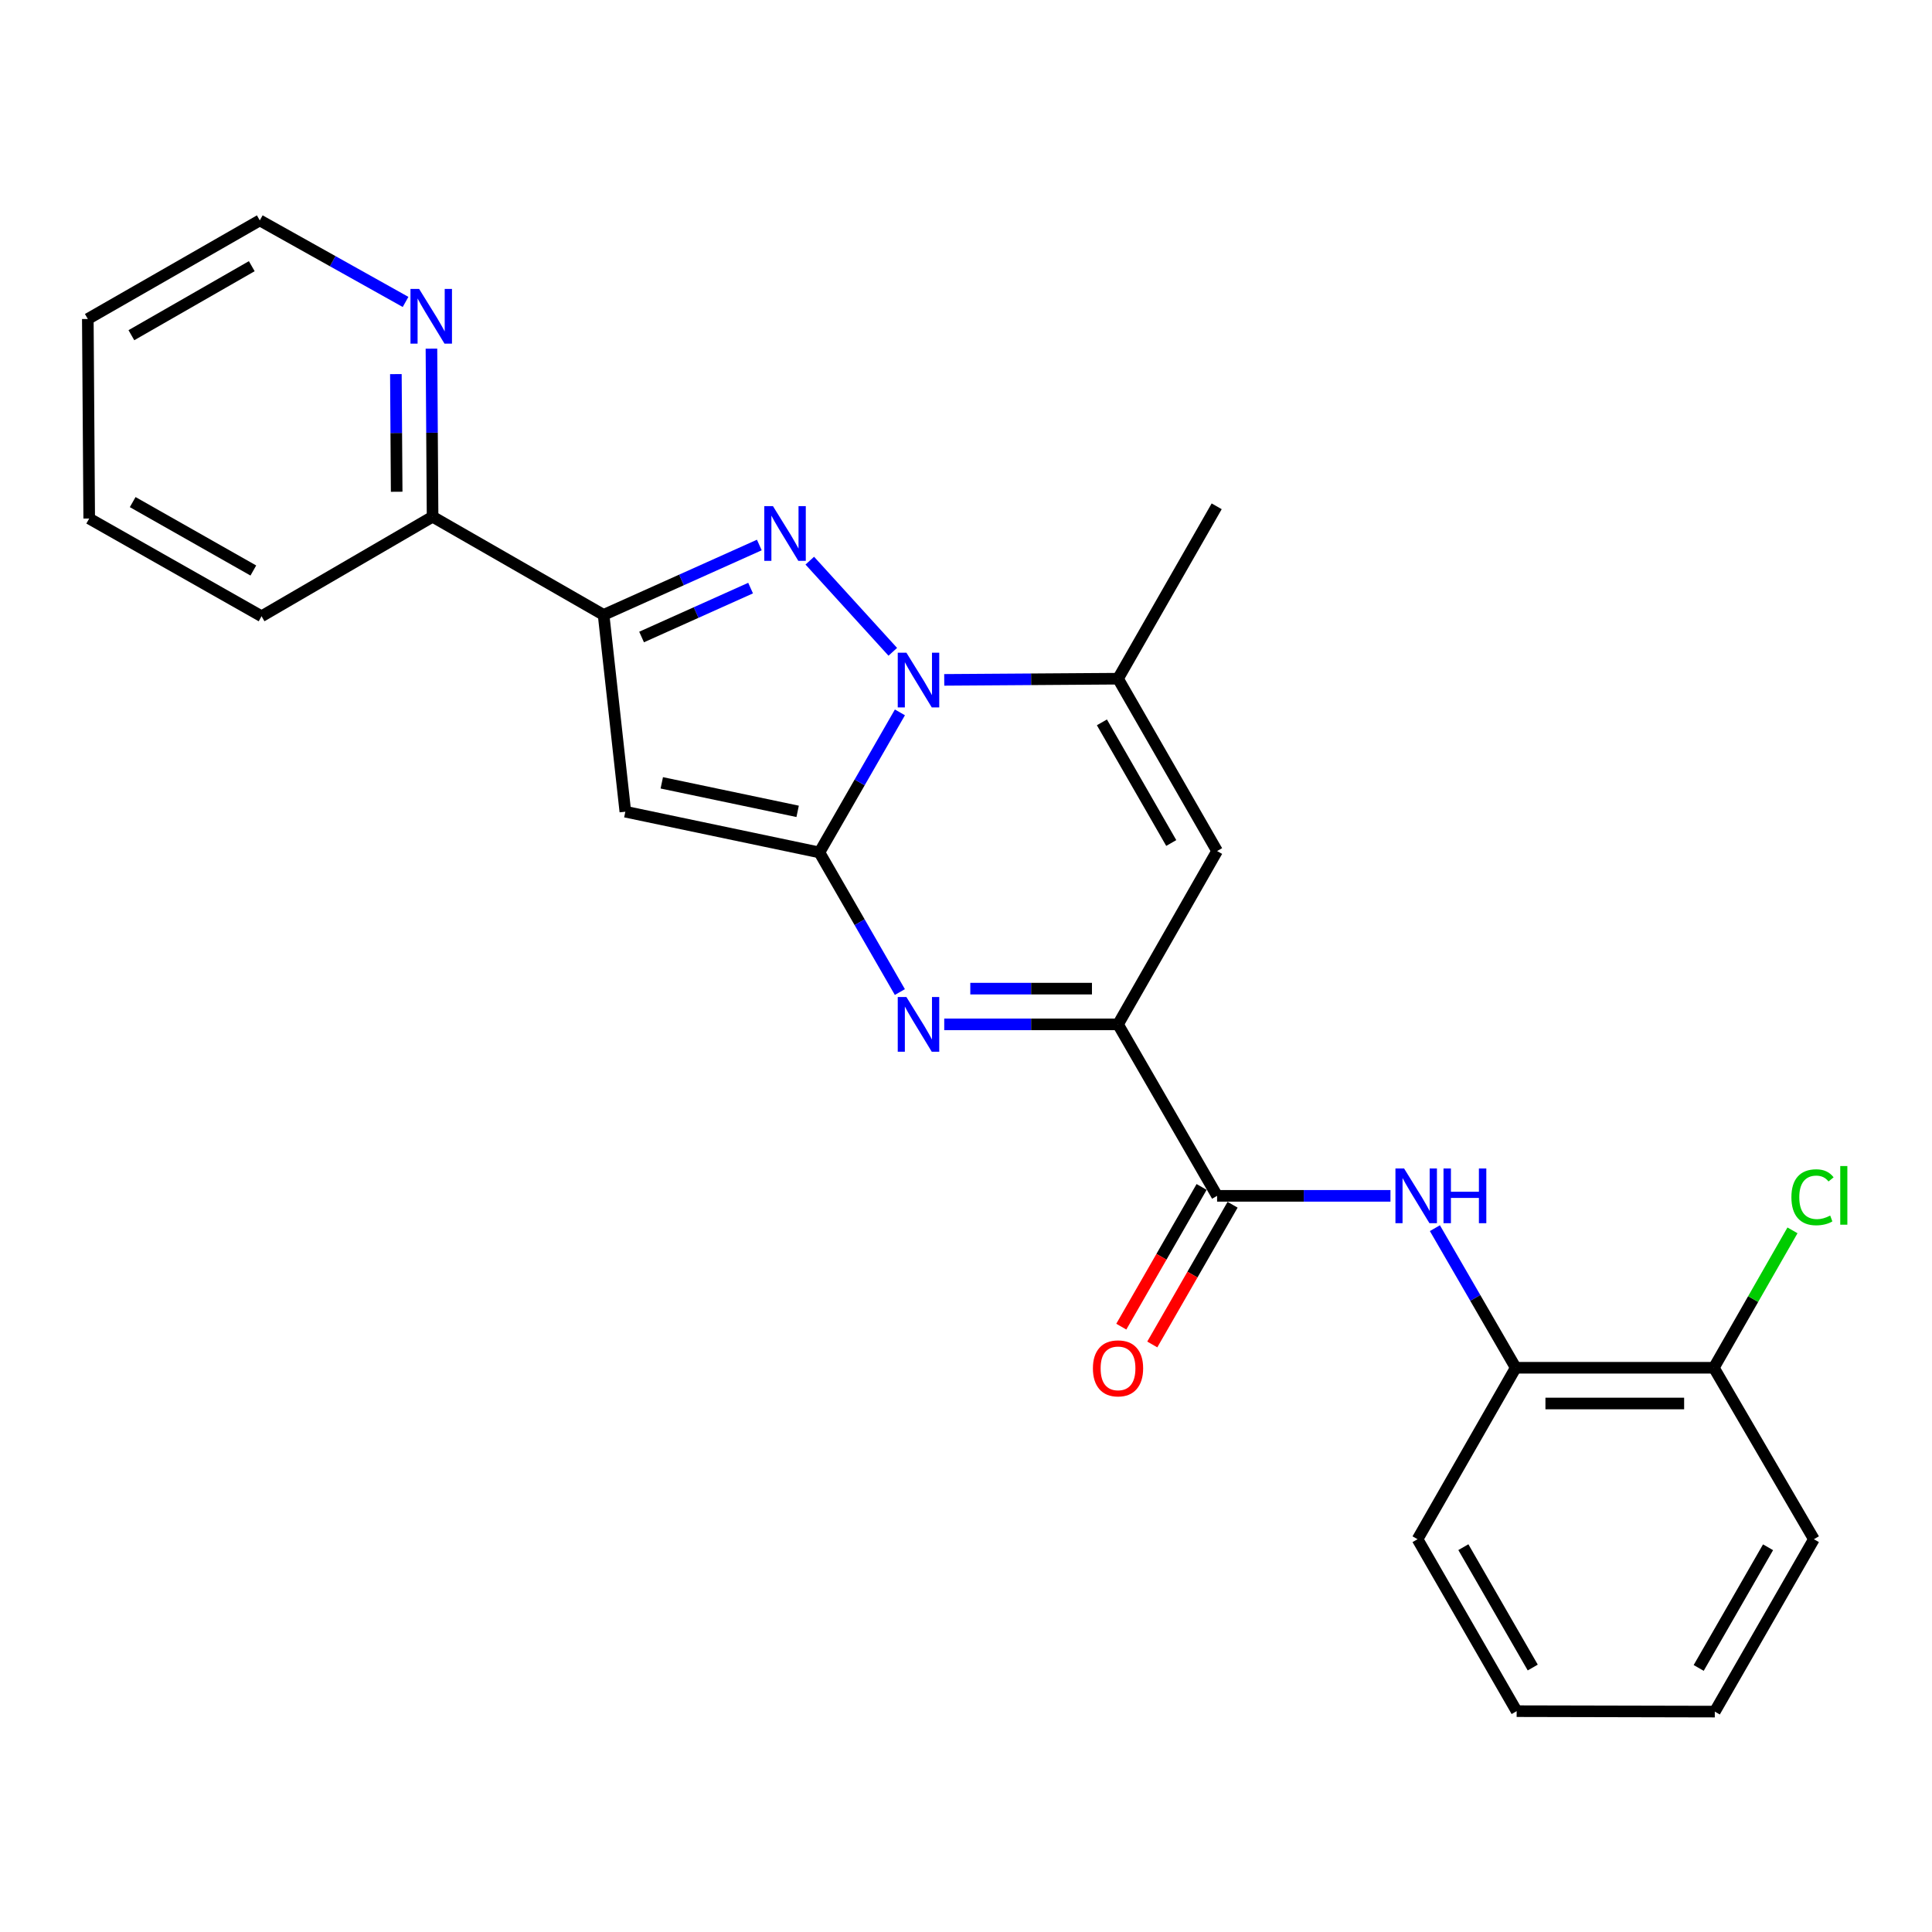 <?xml version='1.0' encoding='iso-8859-1'?>
<svg version='1.1' baseProfile='full'
              xmlns='http://www.w3.org/2000/svg'
                      xmlns:rdkit='http://www.rdkit.org/xml'
                      xmlns:xlink='http://www.w3.org/1999/xlink'
                  xml:space='preserve'
width='1000px' height='1000px' viewBox='0 0 1000 1000'>
<!-- END OF HEADER -->
<rect style='opacity:1.0;fill:#FFFFFF;stroke:none' width='1000' height='1000' x='0' y='0'> </rect>
<path class='bond-0' d='M 424.123,441.22 L 444.959,404.972' style='fill:none;fill-rule:evenodd;stroke:#000000;stroke-width:6px;stroke-linecap:butt;stroke-linejoin:miter;stroke-opacity:1' />
<path class='bond-0' d='M 444.959,404.972 L 465.794,368.724' style='fill:none;fill-rule:evenodd;stroke:#0000FF;stroke-width:6px;stroke-linecap:butt;stroke-linejoin:miter;stroke-opacity:1' />
<path class='bond-2' d='M 424.123,441.22 L 444.947,477.352' style='fill:none;fill-rule:evenodd;stroke:#000000;stroke-width:6px;stroke-linecap:butt;stroke-linejoin:miter;stroke-opacity:1' />
<path class='bond-2' d='M 444.947,477.352 L 465.771,513.484' style='fill:none;fill-rule:evenodd;stroke:#0000FF;stroke-width:6px;stroke-linecap:butt;stroke-linejoin:miter;stroke-opacity:1' />
<path class='bond-3' d='M 424.123,441.22 L 323.673,420.133' style='fill:none;fill-rule:evenodd;stroke:#000000;stroke-width:6px;stroke-linecap:butt;stroke-linejoin:miter;stroke-opacity:1' />
<path class='bond-3' d='M 412.856,419.954 L 342.541,405.194' style='fill:none;fill-rule:evenodd;stroke:#000000;stroke-width:6px;stroke-linecap:butt;stroke-linejoin:miter;stroke-opacity:1' />
<path class='bond-1' d='M 462.107,337.378 L 419.146,290.193' style='fill:none;fill-rule:evenodd;stroke:#0000FF;stroke-width:6px;stroke-linecap:butt;stroke-linejoin:miter;stroke-opacity:1' />
<path class='bond-6' d='M 488.734,351.901 L 533.711,351.597' style='fill:none;fill-rule:evenodd;stroke:#0000FF;stroke-width:6px;stroke-linecap:butt;stroke-linejoin:miter;stroke-opacity:1' />
<path class='bond-6' d='M 533.711,351.597 L 578.688,351.293' style='fill:none;fill-rule:evenodd;stroke:#000000;stroke-width:6px;stroke-linecap:butt;stroke-linejoin:miter;stroke-opacity:1' />
<path class='bond-25' d='M 393.022,282.096 L 352.721,300.181' style='fill:none;fill-rule:evenodd;stroke:#0000FF;stroke-width:6px;stroke-linecap:butt;stroke-linejoin:miter;stroke-opacity:1' />
<path class='bond-25' d='M 352.721,300.181 L 312.421,318.265' style='fill:none;fill-rule:evenodd;stroke:#000000;stroke-width:6px;stroke-linecap:butt;stroke-linejoin:miter;stroke-opacity:1' />
<path class='bond-25' d='M 388.504,304.398 L 360.294,317.057' style='fill:none;fill-rule:evenodd;stroke:#0000FF;stroke-width:6px;stroke-linecap:butt;stroke-linejoin:miter;stroke-opacity:1' />
<path class='bond-25' d='M 360.294,317.057 L 332.084,329.716' style='fill:none;fill-rule:evenodd;stroke:#000000;stroke-width:6px;stroke-linecap:butt;stroke-linejoin:miter;stroke-opacity:1' />
<path class='bond-5' d='M 488.734,530.212 L 533.711,530.212' style='fill:none;fill-rule:evenodd;stroke:#0000FF;stroke-width:6px;stroke-linecap:butt;stroke-linejoin:miter;stroke-opacity:1' />
<path class='bond-5' d='M 533.711,530.212 L 578.688,530.212' style='fill:none;fill-rule:evenodd;stroke:#000000;stroke-width:6px;stroke-linecap:butt;stroke-linejoin:miter;stroke-opacity:1' />
<path class='bond-5' d='M 502.227,511.715 L 533.711,511.715' style='fill:none;fill-rule:evenodd;stroke:#0000FF;stroke-width:6px;stroke-linecap:butt;stroke-linejoin:miter;stroke-opacity:1' />
<path class='bond-5' d='M 533.711,511.715 L 565.195,511.715' style='fill:none;fill-rule:evenodd;stroke:#000000;stroke-width:6px;stroke-linecap:butt;stroke-linejoin:miter;stroke-opacity:1' />
<path class='bond-4' d='M 323.673,420.133 L 312.421,318.265' style='fill:none;fill-rule:evenodd;stroke:#000000;stroke-width:6px;stroke-linecap:butt;stroke-linejoin:miter;stroke-opacity:1' />
<path class='bond-11' d='M 312.421,318.265 L 223.901,267.459' style='fill:none;fill-rule:evenodd;stroke:#000000;stroke-width:6px;stroke-linecap:butt;stroke-linejoin:miter;stroke-opacity:1' />
<path class='bond-7' d='M 578.688,530.212 L 629.966,440.501' style='fill:none;fill-rule:evenodd;stroke:#000000;stroke-width:6px;stroke-linecap:butt;stroke-linejoin:miter;stroke-opacity:1' />
<path class='bond-8' d='M 578.688,530.212 L 629.966,618.968' style='fill:none;fill-rule:evenodd;stroke:#000000;stroke-width:6px;stroke-linecap:butt;stroke-linejoin:miter;stroke-opacity:1' />
<path class='bond-16' d='M 578.688,351.293 L 629.751,262.064' style='fill:none;fill-rule:evenodd;stroke:#000000;stroke-width:6px;stroke-linecap:butt;stroke-linejoin:miter;stroke-opacity:1' />
<path class='bond-26' d='M 578.688,351.293 L 629.966,440.501' style='fill:none;fill-rule:evenodd;stroke:#000000;stroke-width:6px;stroke-linecap:butt;stroke-linejoin:miter;stroke-opacity:1' />
<path class='bond-26' d='M 570.343,373.892 L 606.238,436.338' style='fill:none;fill-rule:evenodd;stroke:#000000;stroke-width:6px;stroke-linecap:butt;stroke-linejoin:miter;stroke-opacity:1' />
<path class='bond-9' d='M 629.966,618.968 L 674.833,618.968' style='fill:none;fill-rule:evenodd;stroke:#000000;stroke-width:6px;stroke-linecap:butt;stroke-linejoin:miter;stroke-opacity:1' />
<path class='bond-9' d='M 674.833,618.968 L 719.7,618.968' style='fill:none;fill-rule:evenodd;stroke:#0000FF;stroke-width:6px;stroke-linecap:butt;stroke-linejoin:miter;stroke-opacity:1' />
<path class='bond-13' d='M 621.948,614.359 L 601.164,650.517' style='fill:none;fill-rule:evenodd;stroke:#000000;stroke-width:6px;stroke-linecap:butt;stroke-linejoin:miter;stroke-opacity:1' />
<path class='bond-13' d='M 601.164,650.517 L 580.38,686.674' style='fill:none;fill-rule:evenodd;stroke:#FF0000;stroke-width:6px;stroke-linecap:butt;stroke-linejoin:miter;stroke-opacity:1' />
<path class='bond-13' d='M 637.985,623.577 L 617.201,659.735' style='fill:none;fill-rule:evenodd;stroke:#000000;stroke-width:6px;stroke-linecap:butt;stroke-linejoin:miter;stroke-opacity:1' />
<path class='bond-13' d='M 617.201,659.735 L 596.416,695.893' style='fill:none;fill-rule:evenodd;stroke:#FF0000;stroke-width:6px;stroke-linecap:butt;stroke-linejoin:miter;stroke-opacity:1' />
<path class='bond-10' d='M 742.702,635.698 L 763.617,671.824' style='fill:none;fill-rule:evenodd;stroke:#0000FF;stroke-width:6px;stroke-linecap:butt;stroke-linejoin:miter;stroke-opacity:1' />
<path class='bond-10' d='M 763.617,671.824 L 784.531,707.95' style='fill:none;fill-rule:evenodd;stroke:#000000;stroke-width:6px;stroke-linecap:butt;stroke-linejoin:miter;stroke-opacity:1' />
<path class='bond-14' d='M 784.531,707.95 L 887.088,707.95' style='fill:none;fill-rule:evenodd;stroke:#000000;stroke-width:6px;stroke-linecap:butt;stroke-linejoin:miter;stroke-opacity:1' />
<path class='bond-14' d='M 799.915,726.447 L 871.704,726.447' style='fill:none;fill-rule:evenodd;stroke:#000000;stroke-width:6px;stroke-linecap:butt;stroke-linejoin:miter;stroke-opacity:1' />
<path class='bond-17' d='M 784.531,707.95 L 733.715,796.695' style='fill:none;fill-rule:evenodd;stroke:#000000;stroke-width:6px;stroke-linecap:butt;stroke-linejoin:miter;stroke-opacity:1' />
<path class='bond-12' d='M 223.901,267.459 L 223.608,223.962' style='fill:none;fill-rule:evenodd;stroke:#000000;stroke-width:6px;stroke-linecap:butt;stroke-linejoin:miter;stroke-opacity:1' />
<path class='bond-12' d='M 223.608,223.962 L 223.315,180.464' style='fill:none;fill-rule:evenodd;stroke:#0000FF;stroke-width:6px;stroke-linecap:butt;stroke-linejoin:miter;stroke-opacity:1' />
<path class='bond-12' d='M 205.317,254.535 L 205.111,224.086' style='fill:none;fill-rule:evenodd;stroke:#000000;stroke-width:6px;stroke-linecap:butt;stroke-linejoin:miter;stroke-opacity:1' />
<path class='bond-12' d='M 205.111,224.086 L 204.906,193.638' style='fill:none;fill-rule:evenodd;stroke:#0000FF;stroke-width:6px;stroke-linecap:butt;stroke-linejoin:miter;stroke-opacity:1' />
<path class='bond-19' d='M 223.901,267.459 L 135.382,318.974' style='fill:none;fill-rule:evenodd;stroke:#000000;stroke-width:6px;stroke-linecap:butt;stroke-linejoin:miter;stroke-opacity:1' />
<path class='bond-18' d='M 209.921,156.281 L 172.194,135.179' style='fill:none;fill-rule:evenodd;stroke:#0000FF;stroke-width:6px;stroke-linecap:butt;stroke-linejoin:miter;stroke-opacity:1' />
<path class='bond-18' d='M 172.194,135.179 L 134.467,114.076' style='fill:none;fill-rule:evenodd;stroke:#000000;stroke-width:6px;stroke-linecap:butt;stroke-linejoin:miter;stroke-opacity:1' />
<path class='bond-15' d='M 887.088,707.95 L 907.437,672.391' style='fill:none;fill-rule:evenodd;stroke:#000000;stroke-width:6px;stroke-linecap:butt;stroke-linejoin:miter;stroke-opacity:1' />
<path class='bond-15' d='M 907.437,672.391 L 927.787,636.831' style='fill:none;fill-rule:evenodd;stroke:#00CC00;stroke-width:6px;stroke-linecap:butt;stroke-linejoin:miter;stroke-opacity:1' />
<path class='bond-20' d='M 887.088,707.95 L 938.87,796.695' style='fill:none;fill-rule:evenodd;stroke:#000000;stroke-width:6px;stroke-linecap:butt;stroke-linejoin:miter;stroke-opacity:1' />
<path class='bond-22' d='M 733.715,796.695 L 785.014,885.698' style='fill:none;fill-rule:evenodd;stroke:#000000;stroke-width:6px;stroke-linecap:butt;stroke-linejoin:miter;stroke-opacity:1' />
<path class='bond-22' d='M 757.436,800.809 L 793.345,863.11' style='fill:none;fill-rule:evenodd;stroke:#000000;stroke-width:6px;stroke-linecap:butt;stroke-linejoin:miter;stroke-opacity:1' />
<path class='bond-27' d='M 134.467,114.076 L 45.455,165.108' style='fill:none;fill-rule:evenodd;stroke:#000000;stroke-width:6px;stroke-linecap:butt;stroke-linejoin:miter;stroke-opacity:1' />
<path class='bond-27' d='M 130.315,137.778 L 68.006,173.5' style='fill:none;fill-rule:evenodd;stroke:#000000;stroke-width:6px;stroke-linecap:butt;stroke-linejoin:miter;stroke-opacity:1' />
<path class='bond-24' d='M 135.382,318.974 L 46.174,268.384' style='fill:none;fill-rule:evenodd;stroke:#000000;stroke-width:6px;stroke-linecap:butt;stroke-linejoin:miter;stroke-opacity:1' />
<path class='bond-24' d='M 131.125,295.296 L 68.68,259.883' style='fill:none;fill-rule:evenodd;stroke:#000000;stroke-width:6px;stroke-linecap:butt;stroke-linejoin:miter;stroke-opacity:1' />
<path class='bond-28' d='M 938.87,796.695 L 887.581,885.924' style='fill:none;fill-rule:evenodd;stroke:#000000;stroke-width:6px;stroke-linecap:butt;stroke-linejoin:miter;stroke-opacity:1' />
<path class='bond-28' d='M 915.14,800.862 L 879.238,863.322' style='fill:none;fill-rule:evenodd;stroke:#000000;stroke-width:6px;stroke-linecap:butt;stroke-linejoin:miter;stroke-opacity:1' />
<path class='bond-21' d='M 45.455,165.108 L 46.174,268.384' style='fill:none;fill-rule:evenodd;stroke:#000000;stroke-width:6px;stroke-linecap:butt;stroke-linejoin:miter;stroke-opacity:1' />
<path class='bond-23' d='M 785.014,885.698 L 887.581,885.924' style='fill:none;fill-rule:evenodd;stroke:#000000;stroke-width:6px;stroke-linecap:butt;stroke-linejoin:miter;stroke-opacity:1' />
<path  class='atom-1' d='M 469.152 337.831
L 478.432 352.831
Q 479.352 354.311, 480.832 356.991
Q 482.312 359.671, 482.392 359.831
L 482.392 337.831
L 486.152 337.831
L 486.152 366.151
L 482.272 366.151
L 472.312 349.751
Q 471.152 347.831, 469.912 345.631
Q 468.712 343.431, 468.352 342.751
L 468.352 366.151
L 464.672 366.151
L 464.672 337.831
L 469.152 337.831
' fill='#0000FF'/>
<path  class='atom-2' d='M 400.075 261.962
L 409.355 276.962
Q 410.275 278.442, 411.755 281.122
Q 413.235 283.802, 413.315 283.962
L 413.315 261.962
L 417.075 261.962
L 417.075 290.282
L 413.195 290.282
L 403.235 273.882
Q 402.075 271.962, 400.835 269.762
Q 399.635 267.562, 399.275 266.882
L 399.275 290.282
L 395.595 290.282
L 395.595 261.962
L 400.075 261.962
' fill='#0000FF'/>
<path  class='atom-3' d='M 469.152 516.052
L 478.432 531.052
Q 479.352 532.532, 480.832 535.212
Q 482.312 537.892, 482.392 538.052
L 482.392 516.052
L 486.152 516.052
L 486.152 544.372
L 482.272 544.372
L 472.312 527.972
Q 471.152 526.052, 469.912 523.852
Q 468.712 521.652, 468.352 520.972
L 468.352 544.372
L 464.672 544.372
L 464.672 516.052
L 469.152 516.052
' fill='#0000FF'/>
<path  class='atom-10' d='M 726.756 604.808
L 736.036 619.808
Q 736.956 621.288, 738.436 623.968
Q 739.916 626.648, 739.996 626.808
L 739.996 604.808
L 743.756 604.808
L 743.756 633.128
L 739.876 633.128
L 729.916 616.728
Q 728.756 614.808, 727.516 612.608
Q 726.316 610.408, 725.956 609.728
L 725.956 633.128
L 722.276 633.128
L 722.276 604.808
L 726.756 604.808
' fill='#0000FF'/>
<path  class='atom-10' d='M 747.156 604.808
L 750.996 604.808
L 750.996 616.848
L 765.476 616.848
L 765.476 604.808
L 769.316 604.808
L 769.316 633.128
L 765.476 633.128
L 765.476 620.048
L 750.996 620.048
L 750.996 633.128
L 747.156 633.128
L 747.156 604.808
' fill='#0000FF'/>
<path  class='atom-13' d='M 216.942 149.55
L 226.222 164.55
Q 227.142 166.03, 228.622 168.71
Q 230.102 171.39, 230.182 171.55
L 230.182 149.55
L 233.942 149.55
L 233.942 177.87
L 230.062 177.87
L 220.102 161.47
Q 218.942 159.55, 217.702 157.35
Q 216.502 155.15, 216.142 154.47
L 216.142 177.87
L 212.462 177.87
L 212.462 149.55
L 216.942 149.55
' fill='#0000FF'/>
<path  class='atom-14' d='M 565.688 708.256
Q 565.688 701.456, 569.048 697.656
Q 572.408 693.856, 578.688 693.856
Q 584.968 693.856, 588.328 697.656
Q 591.688 701.456, 591.688 708.256
Q 591.688 715.136, 588.288 719.056
Q 584.888 722.936, 578.688 722.936
Q 572.448 722.936, 569.048 719.056
Q 565.688 715.176, 565.688 708.256
M 578.688 719.736
Q 583.008 719.736, 585.328 716.856
Q 587.688 713.936, 587.688 708.256
Q 587.688 702.696, 585.328 699.896
Q 583.008 697.056, 578.688 697.056
Q 574.368 697.056, 572.008 699.856
Q 569.688 702.656, 569.688 708.256
Q 569.688 713.976, 572.008 716.856
Q 574.368 719.736, 578.688 719.736
' fill='#FF0000'/>
<path  class='atom-16' d='M 927.23 619.701
Q 927.23 612.661, 930.51 608.981
Q 933.83 605.261, 940.11 605.261
Q 945.95 605.261, 949.07 609.381
L 946.43 611.541
Q 944.15 608.541, 940.11 608.541
Q 935.83 608.541, 933.55 611.421
Q 931.31 614.261, 931.31 619.701
Q 931.31 625.301, 933.63 628.181
Q 935.99 631.061, 940.55 631.061
Q 943.67 631.061, 947.31 629.181
L 948.43 632.181
Q 946.95 633.141, 944.71 633.701
Q 942.47 634.261, 939.99 634.261
Q 933.83 634.261, 930.51 630.501
Q 927.23 626.741, 927.23 619.701
' fill='#00CC00'/>
<path  class='atom-16' d='M 952.51 603.541
L 956.19 603.541
L 956.19 633.901
L 952.51 633.901
L 952.51 603.541
' fill='#00CC00'/>
</svg>
